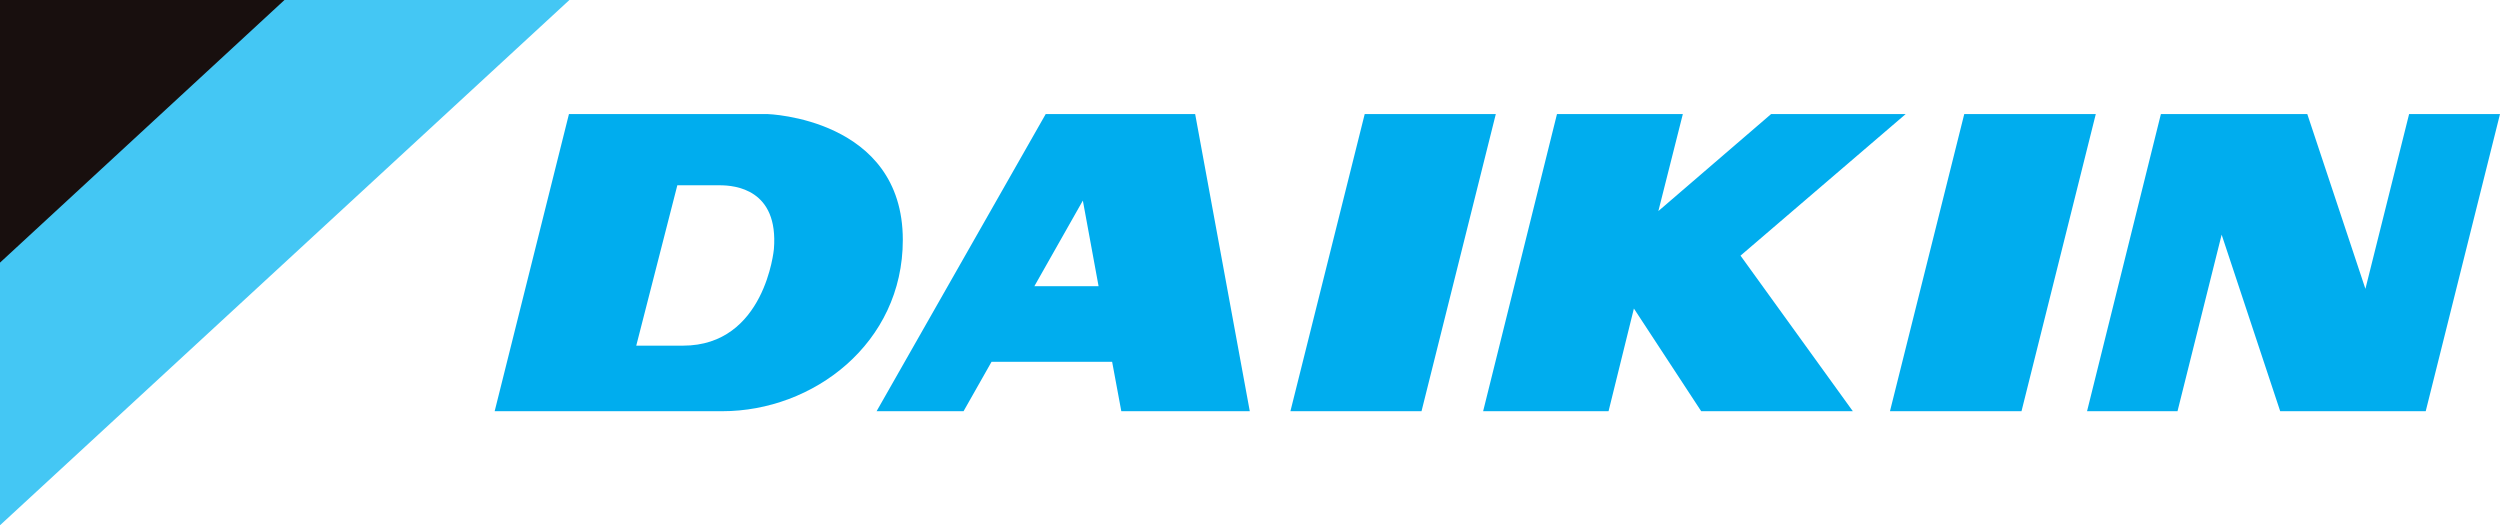 <svg version="1.1" id="Layer_1" xmlns="http://www.w3.org/2000/svg" xmlns:xlink="http://www.w3.org/1999/xlink" x="0px" y="0px" viewBox="0 0 572.1 120.2" style="enable-background:new 0 0 572.1 120.2;" xml:space="preserve">
 <style type="text/css">
  .st0{fill:#44C7F4;}
	.st1{fill:#180F0E;}
	.st2{fill:#00ADEE;}
 </style>
 <g>
  <polyline class="st0" points="130.3,0 0,0 0,120.2 	">
  </polyline>
  <polyline class="st1" points="65.1,0 0,0 0,60.1 	">
  </polyline>
  <polyline class="st2" points="312.3,26.1 295.3,94.1 325.3,94.1 342.3,26.1 	">
  </polyline>
  <path class="st2" d="M239.3,26.1l-38.7,68h19.9l6.4-11.3h27.6l2.1,11.3H286l-12.5-68 M243.6,65.5h-6.9l11.1-19.6l3.6,19.6H243.6z">
  </path>
  <polyline class="st2" points="449.5,26.1 432.5,94.1 462.6,94.1 479.6,26.1 	">
  </polyline>
  <polyline class="st2" points="436.1,26.1 405.3,26.1 379.5,48.3 385.1,26.1 356.3,26.1 339.4,94.1 368.1,94.1 373.9,70.6 
		389.3,94.1 424,94.1 398.3,58.5 	">
  </polyline>
  <path class="st2" d="M175.6,26.1l-7.8,0h-37.6l-17,68h37.3l14.8,0c20.8,0,41.3-15.5,41.3-39.2C206.6,27,175.6,26.1,175.6,26.1
		 M177.1,57c0,0-2,22.1-20.8,22.1h-10.7l9.4-36.7h9.7C168.2,42.4,178.2,43.3,177.1,57">
  </path>
  <polyline class="st2" points="551.3,26.1 541.3,66.1 528,26.1 494.5,26.1 477.6,94.1 498.3,94.1 508.4,53.7 521.8,94.1 555.1,94.1 
		572.1,26.1 	">
  </polyline>
 </g>
</svg>